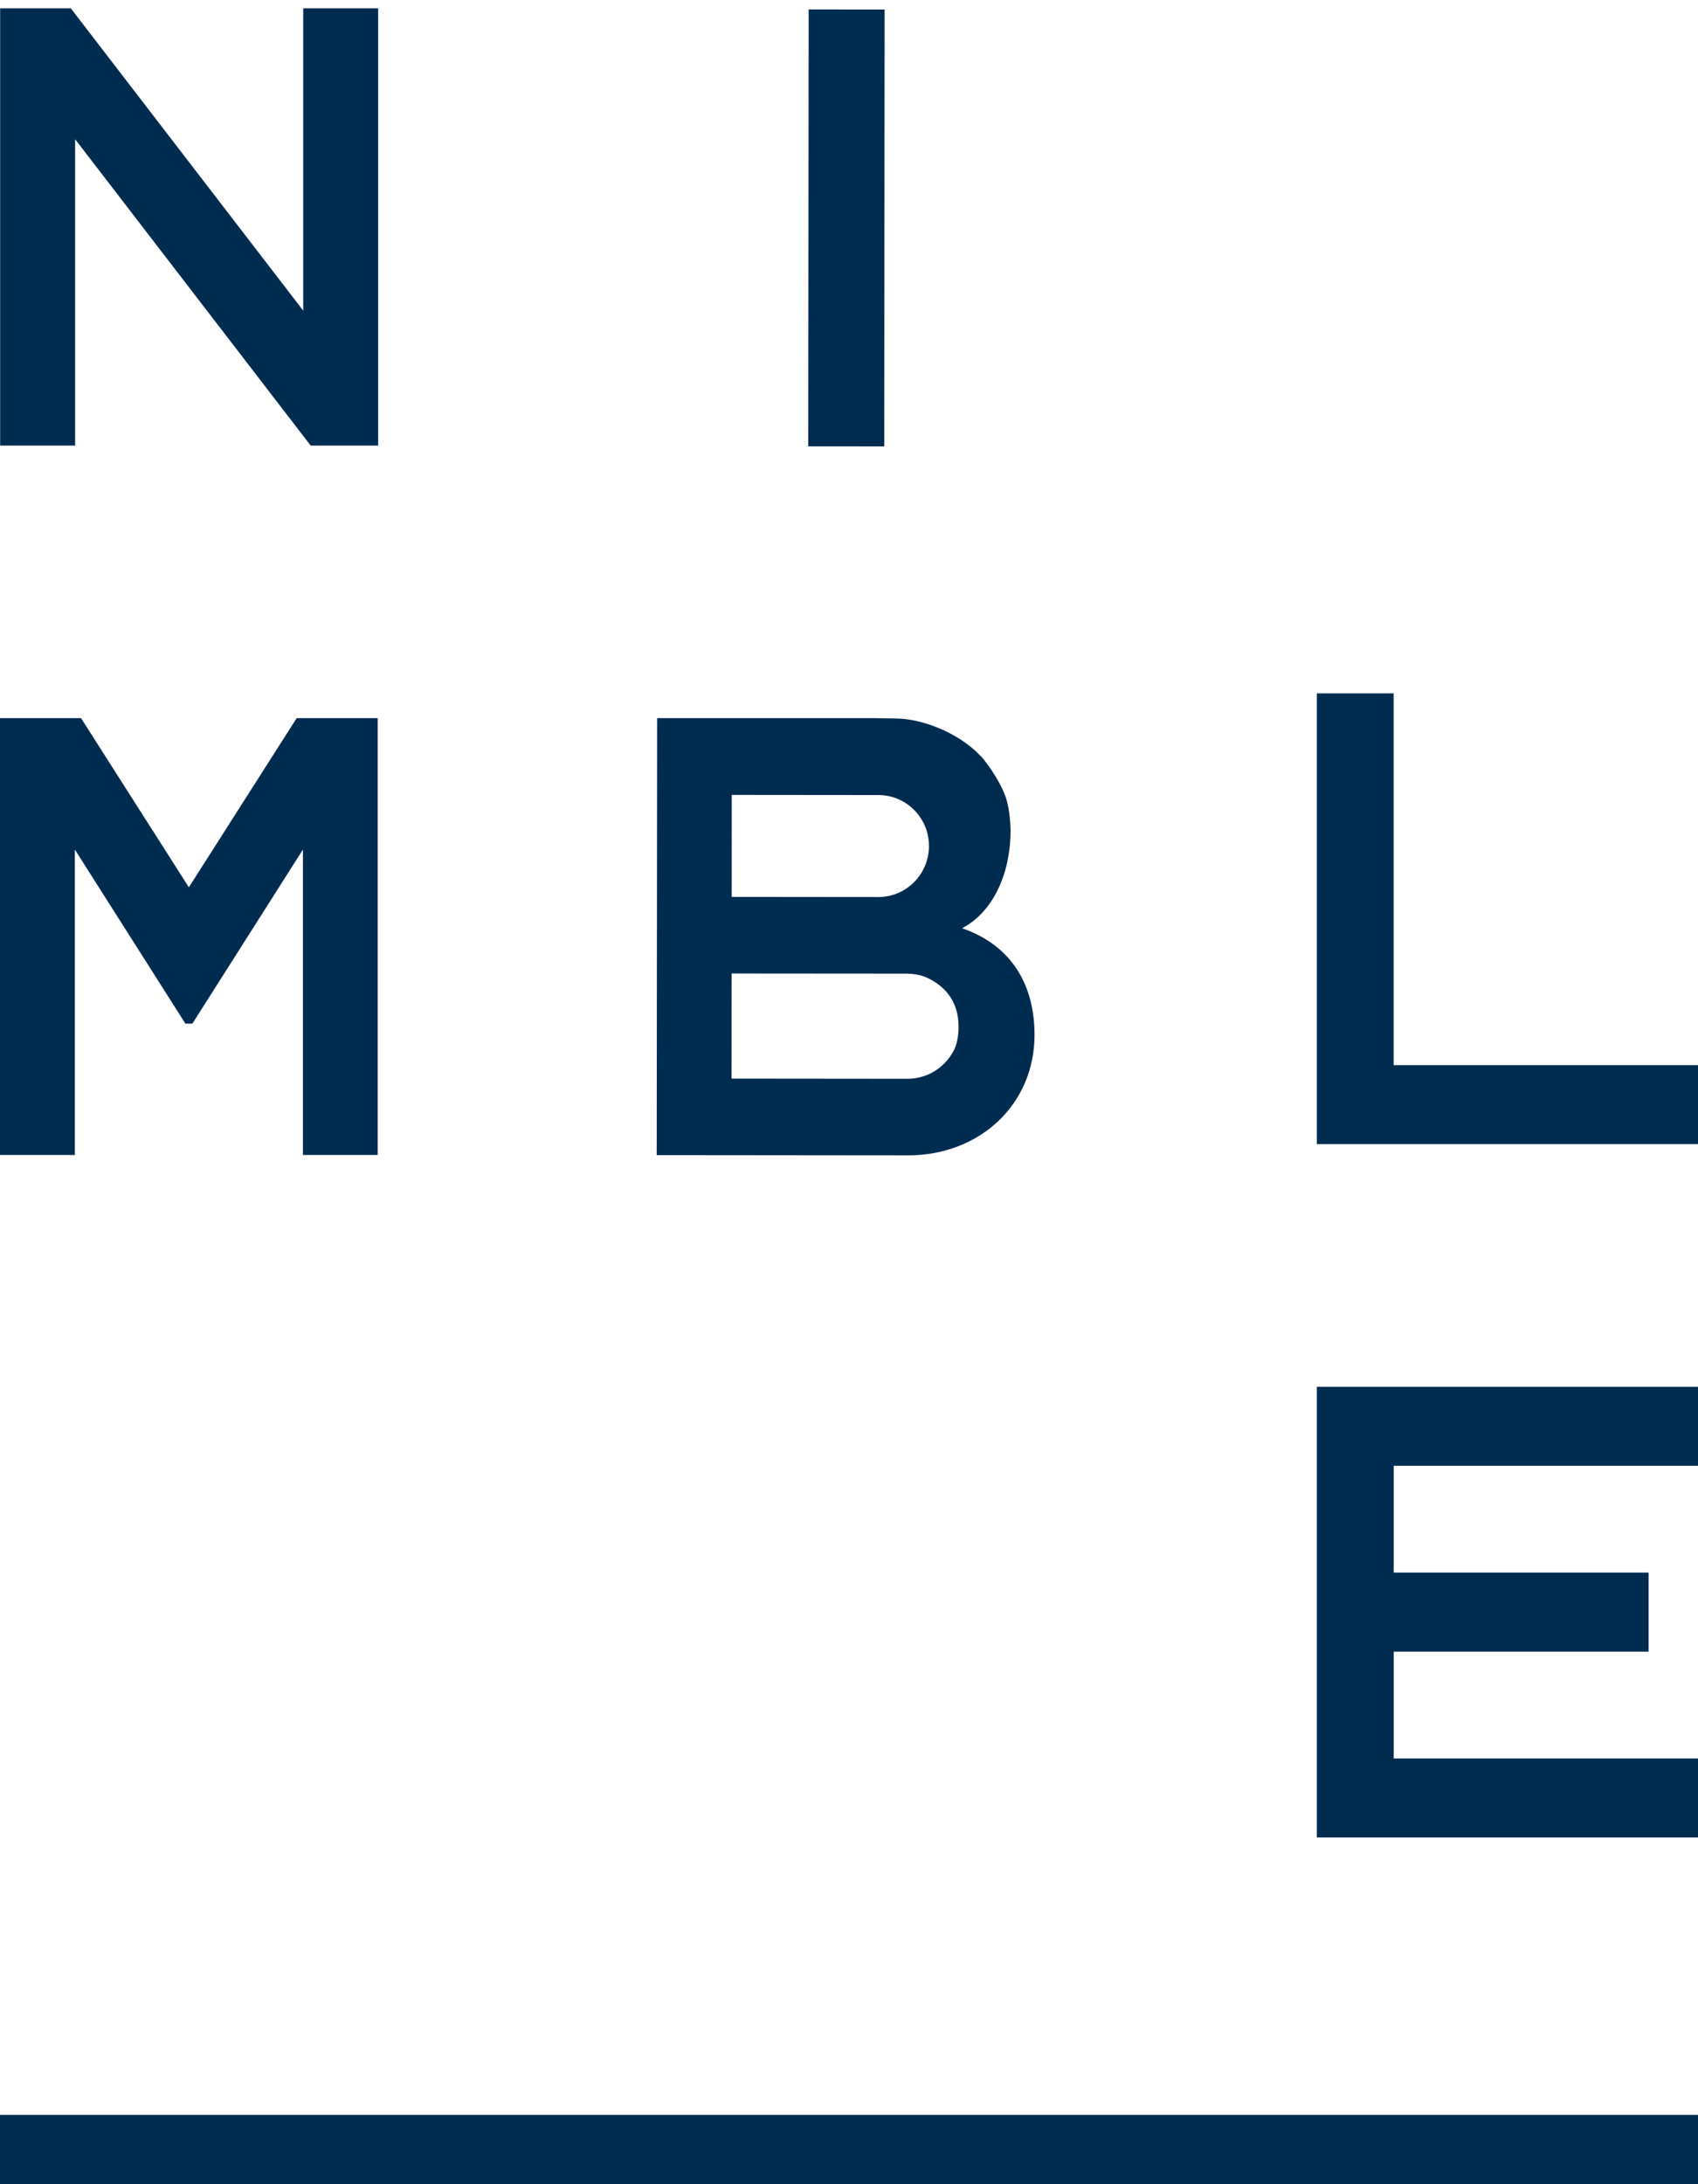 <svg height="63" width="49" xmlns="http://www.w3.org/2000/svg"><path d="m0 63h49v-2h-49zm38-23v13h11v-2.279h-8.782v-3.081h7.357v-2.28h-7.357v-3.082h8.782v-2.278zm0-20v13h11v-2.278h-8.783v-10.722zm-10.432 10.206c-.232.536-.763.91-1.38.91l-5.078-.005.003-3.032 5.088.004-.01.002c.174 0 .341.032.497.087.653.282.974.778.974 1.446 0 .215-.033.412-.094.588m-.76-5.802c-.001.812-.655 1.47-1.462 1.47l-4.231-.004.002-2.942 4.232.004c.806 0 1.46.66 1.459 1.472m.955 2.37c.927-.486 1.4-1.625 1.401-2.826 0-.014-.013-.587-.138-.945-.203-.583-.679-1.148-.68-1.15l-.057-.057c-.621-.656-1.677-1.072-2.455-1.073l-.66-.01h-6.209v.004h-.002l-.012 12.601 7.245.007c2.085.002 3.656-1.477 3.658-3.471.001-1.408-.63-2.575-2.091-3.08m-2.235-26.499-.011 12.601-2.193-.002.012-12.601zm-16.966 20.438-3.112 4.88-3.112-4.88h-2.338v12.601h2.16v-8.81l3.191 5.022h.2l3.191-5.022v8.81h2.158v-12.6zm.188-20.472h2.163v12.612h-1.947l-6.798-8.837v8.837h-2.164v-12.613h2.039l6.707 8.72z" fill="#002c50" fill-rule="evenodd"/></svg>